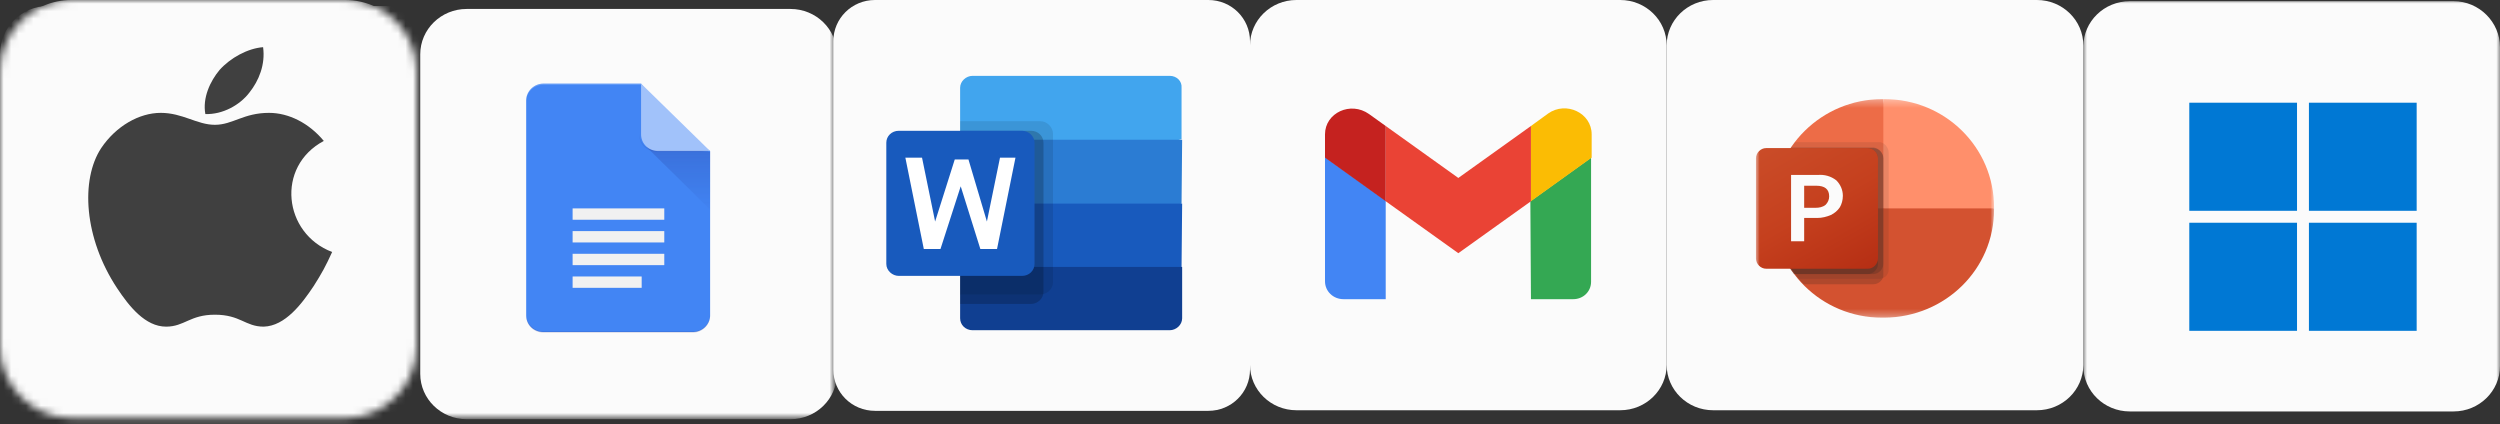 <svg width="336" height="57" viewBox="0 0 336 57" fill="none" xmlns="http://www.w3.org/2000/svg">
<rect x="0" y="0" width="336" height="57" fill="#333333" stroke="none"/>
<mask id="mask0_5545_2670" style="mask-type:luminance" maskUnits="userSpaceOnUse" x="0" y="0" width="56" height="57">
<path d="M9.6 0H46.4C51.68 0 56 4.334 56 9.631V46.549C56 51.846 51.68 56.18 46.4 56.18H9.6C4.32 56.18 0 51.846 0 46.549V9.631C0 4.334 4.32 0 9.6 0Z" fill="white"/>
</mask>
<g mask="url(#mask0_5545_2670)">
<path d="M9.6 0H46.4C51.68 0 56 4.334 56 9.631V46.549C56 51.846 51.68 56.18 46.4 56.18H9.6C4.32 56.18 0 51.846 0 46.549V9.631C0 4.334 4.32 0 9.6 0Z" fill="#FBFBFB"/>
<path d="M51.92 0.803H6.48C2.88 0.803 0 3.692 0 7.304V52.89C0 56.502 2.88 59.391 6.48 59.391H51.92C55.52 59.391 58.4 56.502 58.4 52.89V7.304C58.4 3.692 55.52 0.803 51.92 0.803Z" fill="#FBFBFB"/>
<path fill-rule="evenodd" clip-rule="evenodd" d="M33.52 12.44C34.8 10.835 35.68 8.668 35.36 6.34C33.28 6.501 30.96 7.785 29.52 9.39C28.24 10.915 27.2 13.162 27.6 15.329C29.92 15.409 32.24 14.125 33.52 12.44ZM44.64 33.869C43.76 35.795 43.28 36.678 42.16 38.444C40.56 40.851 38.32 43.821 35.44 43.901C32.96 43.901 32.32 42.296 28.88 42.296C25.52 42.296 24.8 43.901 22.32 43.901C19.52 43.901 17.36 41.172 15.76 38.764C11.28 32.023 10.8 24.158 13.6 19.904C15.6 16.934 18.72 15.169 21.6 15.169C24.56 15.169 26.48 16.774 28.88 16.774C31.28 16.774 32.72 15.169 36.16 15.169C38.8 15.169 41.52 16.533 43.52 18.941C37.04 22.392 38.08 31.381 44.64 33.869Z" fill="#404040"/>
</g>
<mask id="mask1_5545_2670" style="mask-type:luminance" maskUnits="userSpaceOnUse" x="56" y="0" width="56" height="57">
<path d="M112 0H56V56.18H112V0Z" fill="white"/>
</mask>
<g mask="url(#mask1_5545_2670)">
<path d="M106.24 1.204H62.72C59.28 1.204 56.48 3.933 56.48 7.304V50.242C56.48 53.612 59.28 56.341 62.72 56.341H106.24C109.68 56.341 112.48 53.612 112.48 50.242V7.304C112.48 3.933 109.68 1.204 106.24 1.204Z" fill="#FBFBFB"/>
<path d="M86.16 11.237H73.04C71.76 11.237 70.72 12.28 70.72 13.484V42.377C70.72 43.661 71.76 44.624 73.04 44.624H93.12C94.4 44.624 95.44 43.581 95.44 42.377V20.306L90 16.534L86.16 11.237Z" fill="#4285F4"/>
<path d="M86.88 19.744L95.441 28.171V20.386L86.88 19.744Z" fill="url(#paint0_linear_5545_2670)"/>
<path d="M76.96 35.635H89.28V34.11H76.96V35.635ZM76.96 38.684H86.24V37.159H76.96V38.684ZM76.96 28.01V29.535H89.28V28.01H76.96ZM76.96 32.585H89.28V31.06H76.96V32.585Z" fill="#F1F1F1"/>
<path d="M86.16 11.236V18.058C86.16 19.343 87.2 20.306 88.48 20.306H95.44L86.16 11.236Z" fill="#A1C2FA"/>
<path d="M73.04 11.237C71.76 11.237 70.72 12.28 70.72 13.484V13.644C70.72 12.36 71.76 11.397 73.04 11.397H86.16V11.237H73.04Z" fill="white" fill-opacity="0.2"/>
<path d="M93.12 44.544H73.04C71.76 44.544 70.72 43.5 70.72 42.296V42.457C70.72 43.741 71.76 44.704 73.04 44.704H93.12C94.4 44.704 95.44 43.661 95.44 42.457V42.296C95.44 43.5 94.4 44.544 93.12 44.544Z" fill="#1A237E" fill-opacity="0.2"/>
<path d="M88.24 20.226C86.96 20.226 85.92 19.182 85.92 17.978V18.139C85.92 19.423 86.96 20.386 88.24 20.386H95.2V20.226H88.24Z" fill="#1A237E" fill-opacity="0.1"/>
</g>
<path d="M162.4 0H117.6C114.48 0 112 2.488 112 5.538V49.679C112 52.729 114.48 55.217 117.6 55.217H162.4C165.52 55.217 168 52.729 168 49.679V5.538C168 2.488 165.52 0 162.4 0Z" fill="#FBFBFB"/>
<path d="M157.201 10.193H130.721C129.841 10.193 129.041 10.915 129.041 11.798V18.7L143.921 22.954L158.801 18.7V11.798C158.881 10.915 158.161 10.193 157.201 10.193Z" fill="#41A5EE"/>
<path d="M158.881 18.78H129.041V27.368L143.921 31.622L158.801 27.368L158.881 18.78Z" fill="#2B7CD3"/>
<path d="M158.881 27.368H129.041V35.955L143.921 40.209L158.801 35.955L158.881 27.368Z" fill="#185ABD"/>
<path d="M158.881 35.876H129.041V42.778C129.041 43.661 129.761 44.383 130.721 44.383H157.201C158.081 44.383 158.881 43.661 158.881 42.778V35.876Z" fill="#103F91"/>
<path d="M139.841 16.293H129.041V39.567H139.841C140.721 39.567 141.521 38.845 141.521 37.962V17.978C141.521 17.095 140.721 16.293 139.841 16.293Z" fill="black" fill-opacity="0.098"/>
<path d="M138.561 17.577H129.041V40.852H138.561C139.441 40.852 140.241 40.129 140.241 39.246V19.262C140.241 18.299 139.521 17.577 138.561 17.577ZM138.561 17.577H129.041V38.364H138.561C139.441 38.364 140.241 37.641 140.241 36.759V19.182C140.241 18.299 139.521 17.577 138.561 17.577ZM137.361 17.577H129.041V38.364H137.361C138.241 38.364 139.041 37.641 139.041 36.759V19.182C139.041 18.299 138.241 17.577 137.361 17.577Z" fill="black" fill-opacity="0.2"/>
<path d="M120.8 17.577H137.36C138.24 17.577 139.04 18.299 139.04 19.182V35.474C139.04 36.357 138.32 37.08 137.36 37.08H120.8C119.92 37.08 119.12 36.357 119.12 35.474V19.182C119.12 18.299 119.84 17.577 120.8 17.577Z" fill="#185ABD"/>
<path d="M134 33.468H131.76L129.12 25.04L126.4 33.468H124.16L121.68 21.188H123.92L125.68 29.776L128.32 21.429H130.16L132.64 29.776L134.4 21.188H136.48L134 33.468Z" fill="white"/>
<path d="M217.76 0H174.24C170.8 0 168 2.729 168 6.1V49.037C168 52.408 170.8 55.137 174.24 55.137H217.76C221.2 55.137 224 52.408 224 49.037V6.1C224 2.729 221.2 0 217.76 0Z" fill="#FBFBFB"/>
<path d="M180.56 40.209H186.24V26.967L178.08 21.108V37.801C178.08 39.166 179.2 40.209 180.56 40.209Z" fill="#4285F4"/>
<path d="M205.76 40.209H211.44C212.8 40.209 213.84 39.166 213.84 37.882V21.188L205.68 27.047" fill="#34A853"/>
<path d="M205.76 16.934V27.047L213.92 21.188V18.058C213.92 15.169 210.48 13.563 208.08 15.249" fill="#FBBC04"/>
<path d="M186.239 27.047V16.934L195.999 23.917L205.759 16.934V27.047L195.999 34.029" fill="#EA4335"/>
<path d="M178.08 18.058V21.188L186.24 27.047V16.934L184 15.329C181.52 13.564 178.08 15.169 178.08 18.058Z" fill="#C5221F"/>
<path d="M273.76 0H230.24C226.8 0 224 2.729 224 6.1V49.037C224 52.408 226.8 55.137 230.24 55.137H273.76C277.2 55.137 280 52.408 280 49.037V6.1C280 2.729 277.2 0 273.76 0Z" fill="#FBFBFB"/>
<mask id="mask2_5545_2670" style="mask-type:luminance" maskUnits="userSpaceOnUse" x="236" y="13" width="32" height="30">
<path d="M268 13.322H236V42.697H268V13.322Z" fill="white"/>
</mask>
<g mask="url(#mask2_5545_2670)">
<path d="M255.36 29.454L253.12 13.322H252.96C244.88 13.322 238.24 19.823 238.24 27.849V28.009L255.36 29.454Z" fill="#ED6C47"/>
<path d="M253.28 13.322H253.12V28.009L260.56 30.979L268 28.009V27.849C268 19.823 261.44 13.322 253.28 13.322Z" fill="#FF8F6B"/>
<path d="M268 28.009V28.17C268 36.196 261.44 42.616 253.28 42.697H252.96C244.8 42.697 238.24 36.196 238.24 28.17V28.009H268Z" fill="#D35230"/>
<path opacity="0.1" d="M253.84 20.546V36.196C253.84 36.758 253.52 37.239 252.96 37.4C252.8 37.48 252.64 37.48 252.48 37.48H241.76C241.52 37.239 241.36 36.998 241.2 36.758C239.28 34.27 238.32 31.22 238.32 28.09V27.769C238.32 24.96 239.12 22.231 240.72 19.823C240.88 19.582 241.04 19.342 241.28 19.101H252.64C253.28 19.181 253.84 19.823 253.84 20.546Z" fill="#1F1F1F"/>
<path opacity="0.2" d="M253.12 21.268V36.918C253.12 37.079 253.12 37.239 253.04 37.4C252.8 37.881 252.32 38.202 251.76 38.202H242.4C242.16 37.962 241.92 37.721 241.76 37.48C241.52 37.239 241.36 36.998 241.2 36.758C239.28 34.27 238.32 31.22 238.32 28.09V27.769C238.32 24.96 239.12 22.231 240.72 19.823H251.84C252.48 19.904 253.12 20.546 253.12 21.268Z" fill="#1F1F1F"/>
<path opacity="0.2" d="M253.12 21.268V35.474C253.12 36.196 252.48 36.838 251.76 36.838H241.12C239.2 34.35 238.24 31.3 238.24 28.17V27.849C238.24 25.04 239.04 22.311 240.64 19.904H251.76C252.48 19.904 253.12 20.546 253.12 21.268Z" fill="#1F1F1F"/>
<path opacity="0.2" d="M252.4 21.268V35.474C252.4 36.196 251.76 36.838 251.04 36.838H241.12C239.2 34.35 238.24 31.3 238.24 28.17V27.849C238.24 25.04 239.04 22.311 240.64 19.904H251.04C251.76 19.904 252.4 20.546 252.4 21.268Z" fill="#1F1F1F"/>
<path d="M237.36 19.904H251.04C251.76 19.904 252.4 20.546 252.4 21.268V34.751C252.4 35.474 251.76 36.116 251.04 36.116H237.36C236.64 36.116 236 35.474 236 34.751V21.268C236 20.546 236.64 19.904 237.36 19.904Z" fill="url(#paint1_linear_5545_2670)"/>
<path d="M244.32 23.515C245.2 23.435 246.08 23.675 246.8 24.237C247.36 24.799 247.68 25.521 247.68 26.324C247.68 26.886 247.52 27.448 247.28 27.849C246.96 28.33 246.56 28.651 246.08 28.892C245.52 29.133 244.88 29.294 244.24 29.294H242.48V32.424H240.72V23.515H244.32ZM242.48 27.929H244C244.48 27.929 244.96 27.849 245.36 27.528C245.68 27.207 245.84 26.805 245.84 26.404C245.84 25.441 245.28 24.96 244.08 24.96H242.48V27.929Z" fill="#FBFBFB"/>
</g>
<mask id="mask3_5545_2670" style="mask-type:luminance" maskUnits="userSpaceOnUse" x="280" y="0" width="56" height="57">
<path d="M336 0H280V56.18H336V0Z" fill="white"/>
</mask>
<g mask="url(#mask3_5545_2670)">
<path d="M329.76 0.161H286.24C282.8 0.161 280 2.889 280 6.26V49.198C280 52.569 282.8 55.297 286.24 55.297H329.76C333.2 55.297 336 52.569 336 49.198V6.34C336 2.97 333.2 0.161 329.76 0.161Z" fill="#FBFBFB"/>
</g>
<path d="M294.24 13.804H308.72V28.331H294.24V13.804ZM310.32 13.804H324.8V28.331H310.32V13.804ZM294.24 29.936H308.72V44.462H294.24V29.936ZM310.32 29.936H324.8V44.462H310.32" fill="#0078D4"/>
<defs>
<linearGradient id="paint0_linear_5545_2670" x1="91.166" y1="20.444" x2="91.166" y2="28.181" gradientUnits="userSpaceOnUse">
<stop stop-color="#1A237E" stop-opacity="0.2"/>
<stop offset="1" stop-color="#1A237E" stop-opacity="0.02"/>
</linearGradient>
<linearGradient id="paint1_linear_5545_2670" x1="238.985" y1="18.796" x2="249.438" y2="37.164" gradientUnits="userSpaceOnUse">
<stop stop-color="#CA4C28"/>
<stop offset="0.5" stop-color="#C5401E"/>
<stop offset="1" stop-color="#B62F14"/>
</linearGradient>
</defs>
</svg>
